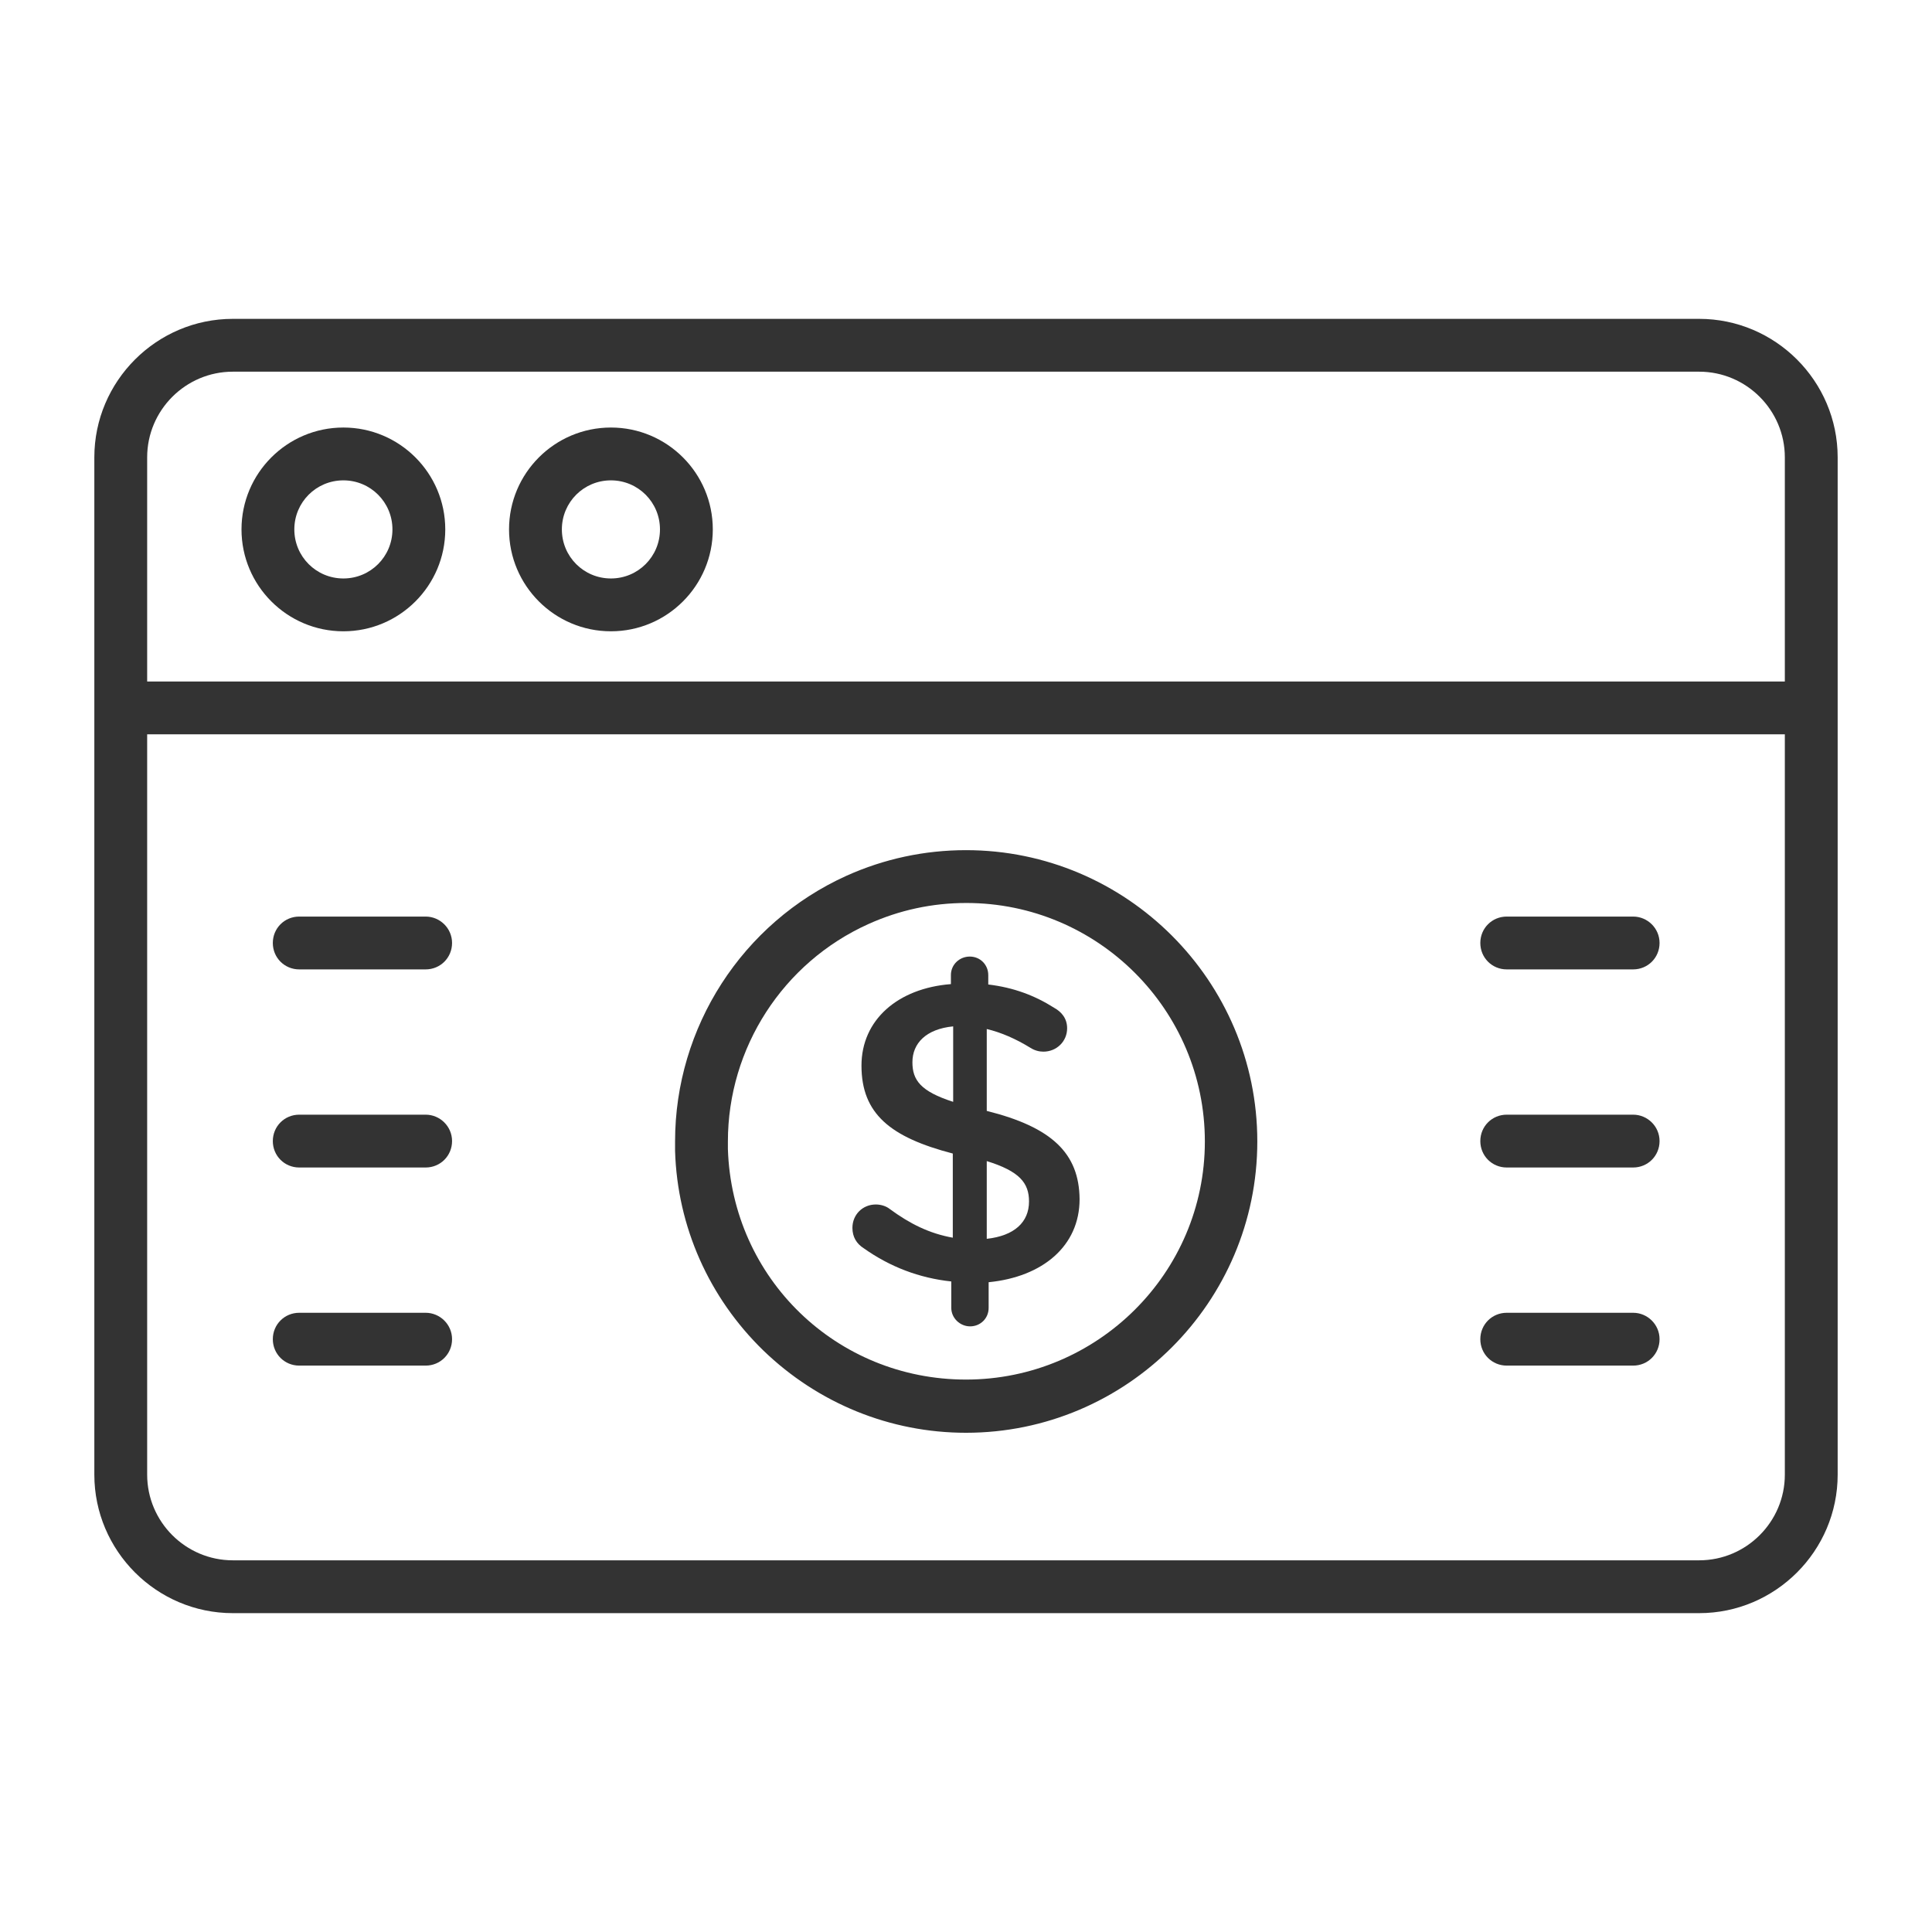<?xml version="1.0" ?>
<!-- Uploaded to: SVG Repo, www.svgrepo.com, Generator: SVG Repo Mixer Tools -->
<svg width="800px" height="800px" viewBox="0 0 512 512" id="Layer_1" version="1.1" xml:space="preserve" xmlns="http://www.w3.org/2000/svg" xmlns:xlink="http://www.w3.org/1999/xlink">
<style type="text/css">
	.st0{fill:#333333;}
</style>
<g>
<path class="st0" d="M450.3,84.5H61.7C41.5,84.5,25,101,25,121.2v66.4v203.2c0,20.2,16.5,36.7,36.7,36.7h388.6   c20.2,0,36.7-16.5,36.7-36.7V187.6v-66.4C487,101,470.5,84.5,450.3,84.5z M39,121.2c0-12.5,10.2-22.7,22.7-22.7h388.6   c12.5,0,22.7,10.2,22.7,22.7v59.4H39V121.2z M450.3,413.5H61.7c-12.5,0-22.7-10.2-22.7-22.7V194.6h434v196.2   C473,403.3,462.8,413.5,450.3,413.5z"/>
<path class="st0" d="M91,113.3c-14.9,0-27,12.1-27,27s12.1,27,27,27s27-12.1,27-27S105.9,113.3,91,113.3z M91,153.3   c-7.2,0-13-5.8-13-13s5.8-13,13-13s13,5.8,13,13S98.2,153.3,91,153.3z"/>
<path class="st0" d="M161.9,113.3c-14.9,0-27,12.1-27,27s12.1,27,27,27s27-12.1,27-27S176.8,113.3,161.9,113.3z M161.9,153.3   c-7.2,0-13-5.8-13-13s5.8-13,13-13s13,5.8,13,13S169.1,153.3,161.9,153.3z"/>
<path class="st0" d="M261.5,294.4v-21.7c3.8,0.9,7.7,2.6,11.6,5c1.1,0.7,2.3,1,3.4,1c3.5,0,6.3-2.7,6.3-6.2c0-2.7-1.6-4.4-3.4-5.4   c-5.2-3.3-10.8-5.4-17.5-6.2v-2.5c0-2.7-2.1-4.9-4.9-4.9c-2.7,0-5,2.1-5,4.9v2.4c-14.1,1.1-23.7,9.5-23.7,21.6   c0,12.8,7.7,19,24.2,23.3v22.3c-6.2-1.1-11.4-3.7-16.7-7.6c-1-0.8-2.4-1.2-3.7-1.2c-3.5,0-6.2,2.7-6.2,6.2c0,2.4,1.1,4.2,3,5.4   c6.9,4.9,14.7,7.9,23.2,8.8v7c0,2.7,2.3,4.9,5,4.9c2.7,0,4.9-2.1,4.9-4.9v-6.8c14.3-1.4,24.1-9.6,24.1-22   C286,305.6,278.7,298.7,261.5,294.4z M252.6,292c-8.7-2.8-10.8-5.8-10.8-10.5c0-5,3.6-8.8,10.8-9.5V292z M261.5,328.3v-20.6   c8.7,2.7,11.2,5.8,11.2,10.7C272.7,323.9,268.8,327.5,261.5,328.3z"/>
<path class="st0" d="M256,225.3c-11,0-21.7,2.3-31.7,6.8c-27.6,12.5-45.4,40.1-45.4,70.4c0,0.9,0,1.7,0,2.5   c0.6,20.1,9,38.9,23.4,52.9c14.5,14,33.6,21.8,53.7,21.8c42.5,0,77.2-34.6,77.2-77.2S298.5,225.3,256,225.3z M256,365.6   c-34.3,0-62-26.8-63.1-61.1c0-0.7,0-1.4,0-2c0-24.8,14.6-47.4,37.2-57.6c8.2-3.7,16.9-5.6,26-5.6c34.8,0,63.2,28.3,63.2,63.2   S290.8,365.6,256,365.6z"/>
<path class="st0" d="M112.8,242.9H79.3c-3.9,0-7,3.1-7,7s3.1,7,7,7h33.5c3.9,0,7-3.1,7-7S116.6,242.9,112.8,242.9z"/>
<path class="st0" d="M112.8,295.4H79.3c-3.9,0-7,3.1-7,7s3.1,7,7,7h33.5c3.9,0,7-3.1,7-7S116.6,295.4,112.8,295.4z"/>
<path class="st0" d="M112.8,347.9H79.3c-3.9,0-7,3.1-7,7s3.1,7,7,7h33.5c3.9,0,7-3.1,7-7S116.6,347.9,112.8,347.9z"/>
<path class="st0" d="M432.8,242.9h-33.5c-3.9,0-7,3.1-7,7s3.1,7,7,7h33.5c3.9,0,7-3.1,7-7S436.6,242.9,432.8,242.9z"/>
<path class="st0" d="M432.8,295.4h-33.5c-3.9,0-7,3.1-7,7s3.1,7,7,7h33.5c3.9,0,7-3.1,7-7S436.6,295.4,432.8,295.4z"/>
<path class="st0" d="M432.8,347.9h-33.5c-3.9,0-7,3.1-7,7s3.1,7,7,7h33.5c3.9,0,7-3.1,7-7S436.6,347.9,432.8,347.9z"/>
</g>
</svg>